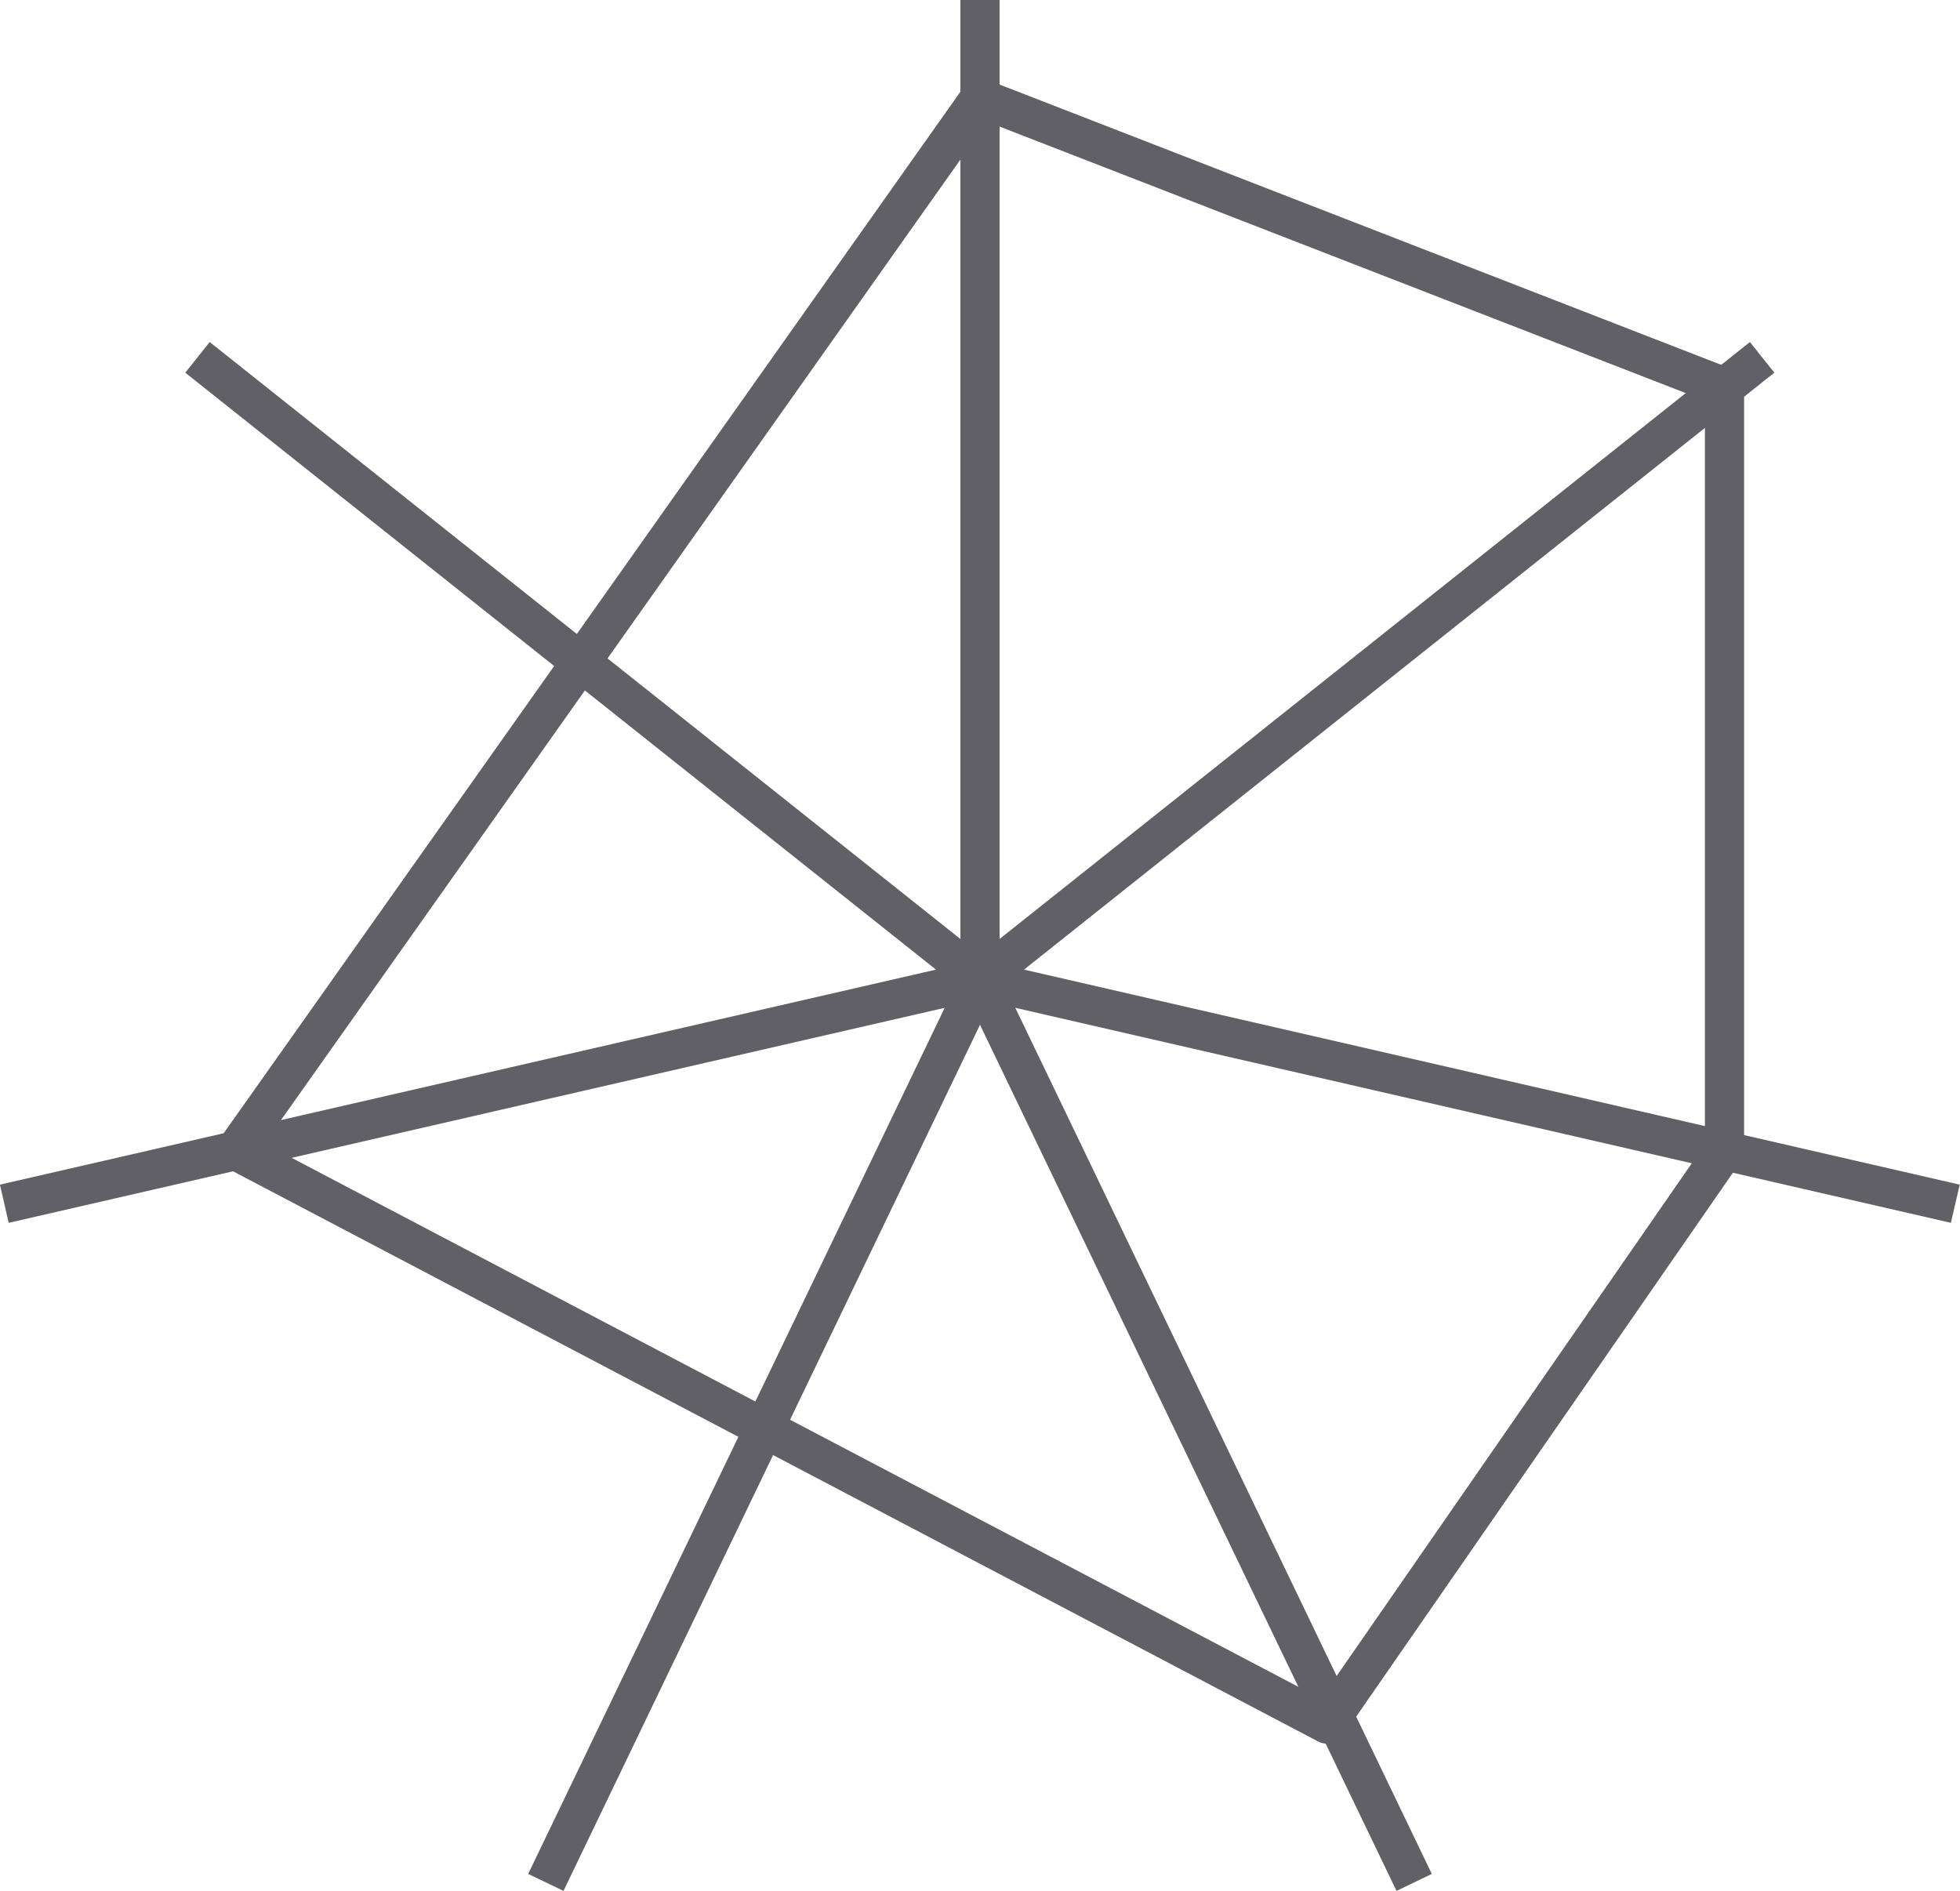 <svg xmlns="http://www.w3.org/2000/svg" viewBox="0 0 50.02 48.26"><defs><style>.cls-1{fill:none;stroke:#606066;stroke-linejoin:round;}</style></defs><g id="Layer_2" data-name="Layer 2"><g id="icons"><polyline class="cls-1" points="13.93 48.04 25.01 25 44.97 9.12"/><polyline class="cls-1" points="36.09 48.04 25.01 25 5.04 9.12"/><polyline class="cls-1" points="0.11 30.72 25.01 25 49.9 30.72"/><line class="cls-1" x1="25.01" y1="25" x2="25.01"/><polygon class="cls-1" points="25.01 2.5 6.01 29.36 33.87 44 44.01 29.36 44.01 9.88 25.01 2.5"/></g></g></svg>